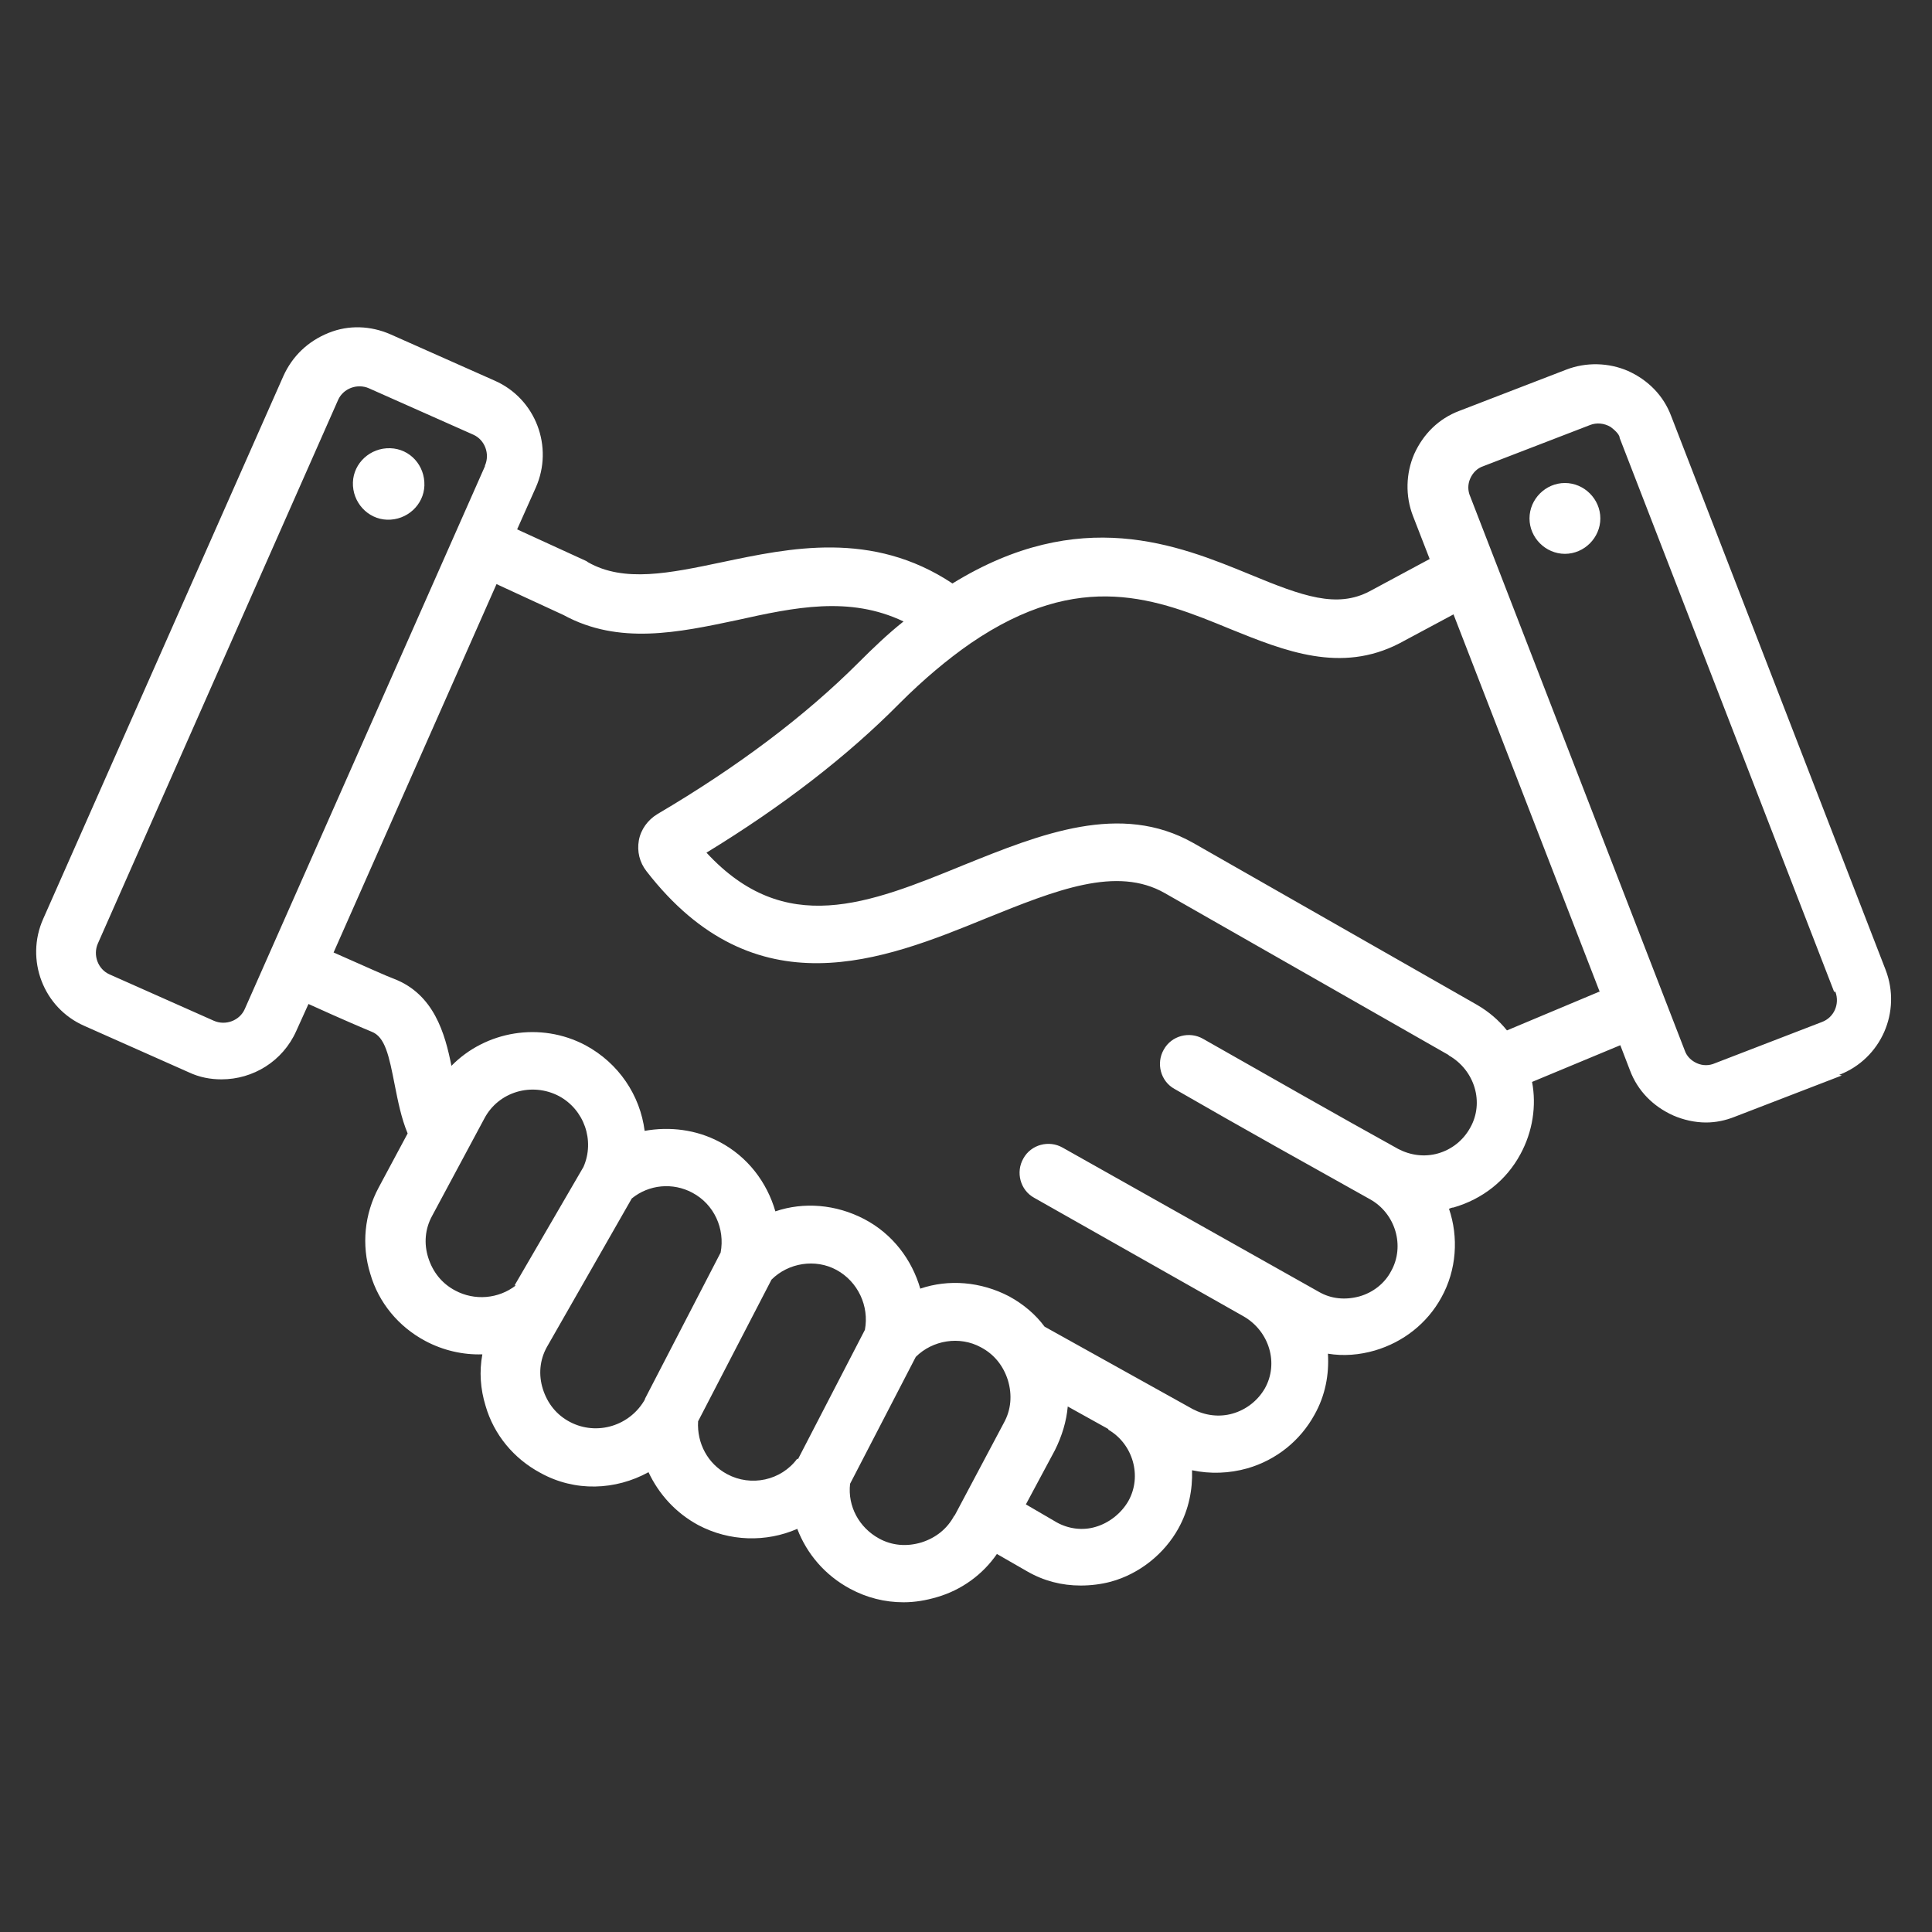 <svg xmlns="http://www.w3.org/2000/svg" id="Layer_1" data-name="Layer 1" viewBox="0 0 30 30"><rect x="0" y="0" width="30" height="30" fill="#333333" stroke="none"/><defs><style>      .cls-1 {        fill: #fff;        fill-rule: evenodd;      }    </style></defs><path class="cls-1" d="M6.59,7.54c-.01.3-.27.54-.58.53-.3-.01-.54-.27-.53-.58.01-.3.27-.54.58-.53s.54.27.53.58ZM28.6,16.7l-1.66.64c-.15.06-.3.09-.45.09-.17,0-.35-.04-.51-.11-.31-.14-.55-.38-.67-.7l-.15-.39-1.37.57c.07.37.01.77-.18,1.12-.22.41-.59.7-1.04.83-.02,0-.05.01-.07.02.15.44.12.95-.12,1.38-.22.4-.59.69-1.03.82-.24.07-.49.09-.73.05.02.32-.04.65-.21.95-.22.4-.59.7-1.04.83-.28.08-.58.09-.86.03.01.3-.05.61-.21.9-.22.4-.61.71-1.05.83-.15.04-.31.06-.47.06-.29,0-.57-.07-.83-.22l-.47-.27c-.22.32-.55.56-.93.67-.17.05-.34.08-.52.08-.29,0-.57-.07-.83-.21-.39-.21-.67-.54-.82-.93-.48.21-1.05.2-1.54-.06-.35-.19-.61-.48-.77-.82-.51.28-1.14.31-1.68.01-.41-.22-.72-.59-.85-1.04-.08-.26-.1-.53-.05-.8-.3.01-.61-.06-.89-.21-.41-.22-.72-.59-.85-1.04-.14-.45-.09-.93.13-1.34l.45-.84c-.1-.24-.15-.5-.2-.75-.09-.46-.15-.75-.36-.83-.12-.05-.43-.18-.98-.43l-.19.42c-.21.47-.67.75-1.16.75-.17,0-.34-.03-.51-.11l-1.62-.72c-.64-.28-.92-1.03-.64-1.66l3.73-8.43c.14-.31.38-.54.7-.67s.66-.11.96.02l1.62.72c.64.28.92,1.03.64,1.66l-.29.65,1.07.49s.02.01.03.02c.56.32,1.27.17,2.08,0,1.05-.22,2.33-.5,3.58.33,1.98-1.22,3.5-.6,4.62-.14.82.34,1.35.53,1.86.26l.93-.5-.26-.67c-.12-.31-.11-.66.02-.96.14-.31.38-.55.7-.67l1.66-.64c.31-.12.66-.11.96.02.31.14.55.38.67.7l3.33,8.6c.25.65-.07,1.38-.72,1.63h0ZM7.53,7.23c.08-.18,0-.4-.18-.48l-1.62-.72c-.18-.08-.4,0-.48.18L1.52,14.65c-.08.18,0,.4.18.48l1.62.72c.18.08.4,0,.48-.18l3.73-8.43ZM7.99,19.96l1.07-1.84c.18-.41.01-.89-.38-1.1-.42-.22-.94-.07-1.16.35l-.81,1.51c-.11.2-.13.43-.06.65.07.22.21.4.42.51.3.16.67.13.94-.08h0ZM10.01,21.73l1.18-2.28c.07-.37-.1-.75-.44-.93-.3-.16-.67-.13-.94.09l-1.32,2.31c-.11.2-.13.43-.06.65.07.22.21.4.42.51.42.22.94.06,1.17-.36h0ZM12.39,22.66l1.04-2.01c.07-.37-.11-.75-.44-.93-.33-.18-.75-.11-1.01.15l-1.14,2.2c-.02.34.15.66.45.82.37.2.84.1,1.09-.24h0ZM14.82,23.54l.77-1.45c.11-.2.13-.43.06-.66-.07-.22-.21-.4-.42-.51-.33-.18-.75-.11-1.01.15l-1.02,1.97c-.04.35.14.68.45.85.2.11.43.13.66.06.22-.07.4-.21.51-.42h0ZM17.21,22.19l-.63-.35c-.02.23-.09.46-.2.68l-.45.84.48.28c.18.1.4.13.6.07.21-.06.4-.21.51-.4.22-.39.07-.89-.31-1.11h0ZM22.49,16.38l-4.4-2.51c-.75-.43-1.69-.05-2.78.39-1.59.65-3.58,1.45-5.27-.73-.11-.14-.15-.31-.12-.48.03-.17.14-.32.29-.41,1.24-.73,2.29-1.52,3.12-2.35.23-.23.46-.45.7-.64-.84-.4-1.69-.22-2.59-.02-.9.19-1.83.39-2.69-.08l-1.04-.48-2.53,5.72c.52.23.83.37.94.41.62.24.79.85.89,1.35.53-.54,1.38-.69,2.08-.32.52.28.85.78.92,1.33.39-.07.8-.02,1.16.17.44.23.74.63.87,1.08.44-.15.94-.11,1.38.12.44.23.74.63.87,1.08.44-.15.94-.11,1.38.12.22.12.41.28.55.47l2.3,1.28c.19.1.41.13.62.07.21-.06.39-.2.5-.39.22-.39.07-.89-.33-1.12l-3.25-1.84c-.22-.12-.29-.4-.17-.61.12-.22.4-.29.61-.17l3.98,2.24c.19.11.41.13.63.07.21-.06.39-.2.49-.39.22-.39.07-.9-.33-1.12-.93-.52-1.99-1.11-3.03-1.71-.22-.12-.29-.4-.17-.61.12-.22.4-.29.61-.17,1.04.59,2.09,1.19,3.03,1.71.19.1.41.13.62.07.21-.06.39-.2.5-.4.22-.39.07-.89-.33-1.12h0ZM24.84,15.4l-2.27-5.86-.84.45c-.91.47-1.78.12-2.62-.22-1.14-.47-2.33-.95-4.04.22-.36.25-.73.56-1.1.93-.81.82-1.82,1.6-3,2.32,1.22,1.32,2.51.8,4,.19,1.19-.48,2.43-.98,3.56-.34l4.4,2.51c.19.11.34.24.47.4l1.43-.6ZM28.48,15.4l-3.33-8.6c0-.06-.1-.14-.14-.17-.1-.06-.22-.07-.32-.03l-1.66.64c-.09.03-.16.1-.2.19-.04.09-.04.19,0,.28l3.33,8.6c.03.09.1.16.19.2.09.04.19.04.28,0l1.66-.64c.19-.07.28-.28.21-.47h0ZM24.3,7.5c-.3,0-.55.25-.55.55s.25.55.55.55.55-.25.55-.55-.25-.55-.55-.55Z"></path></svg>